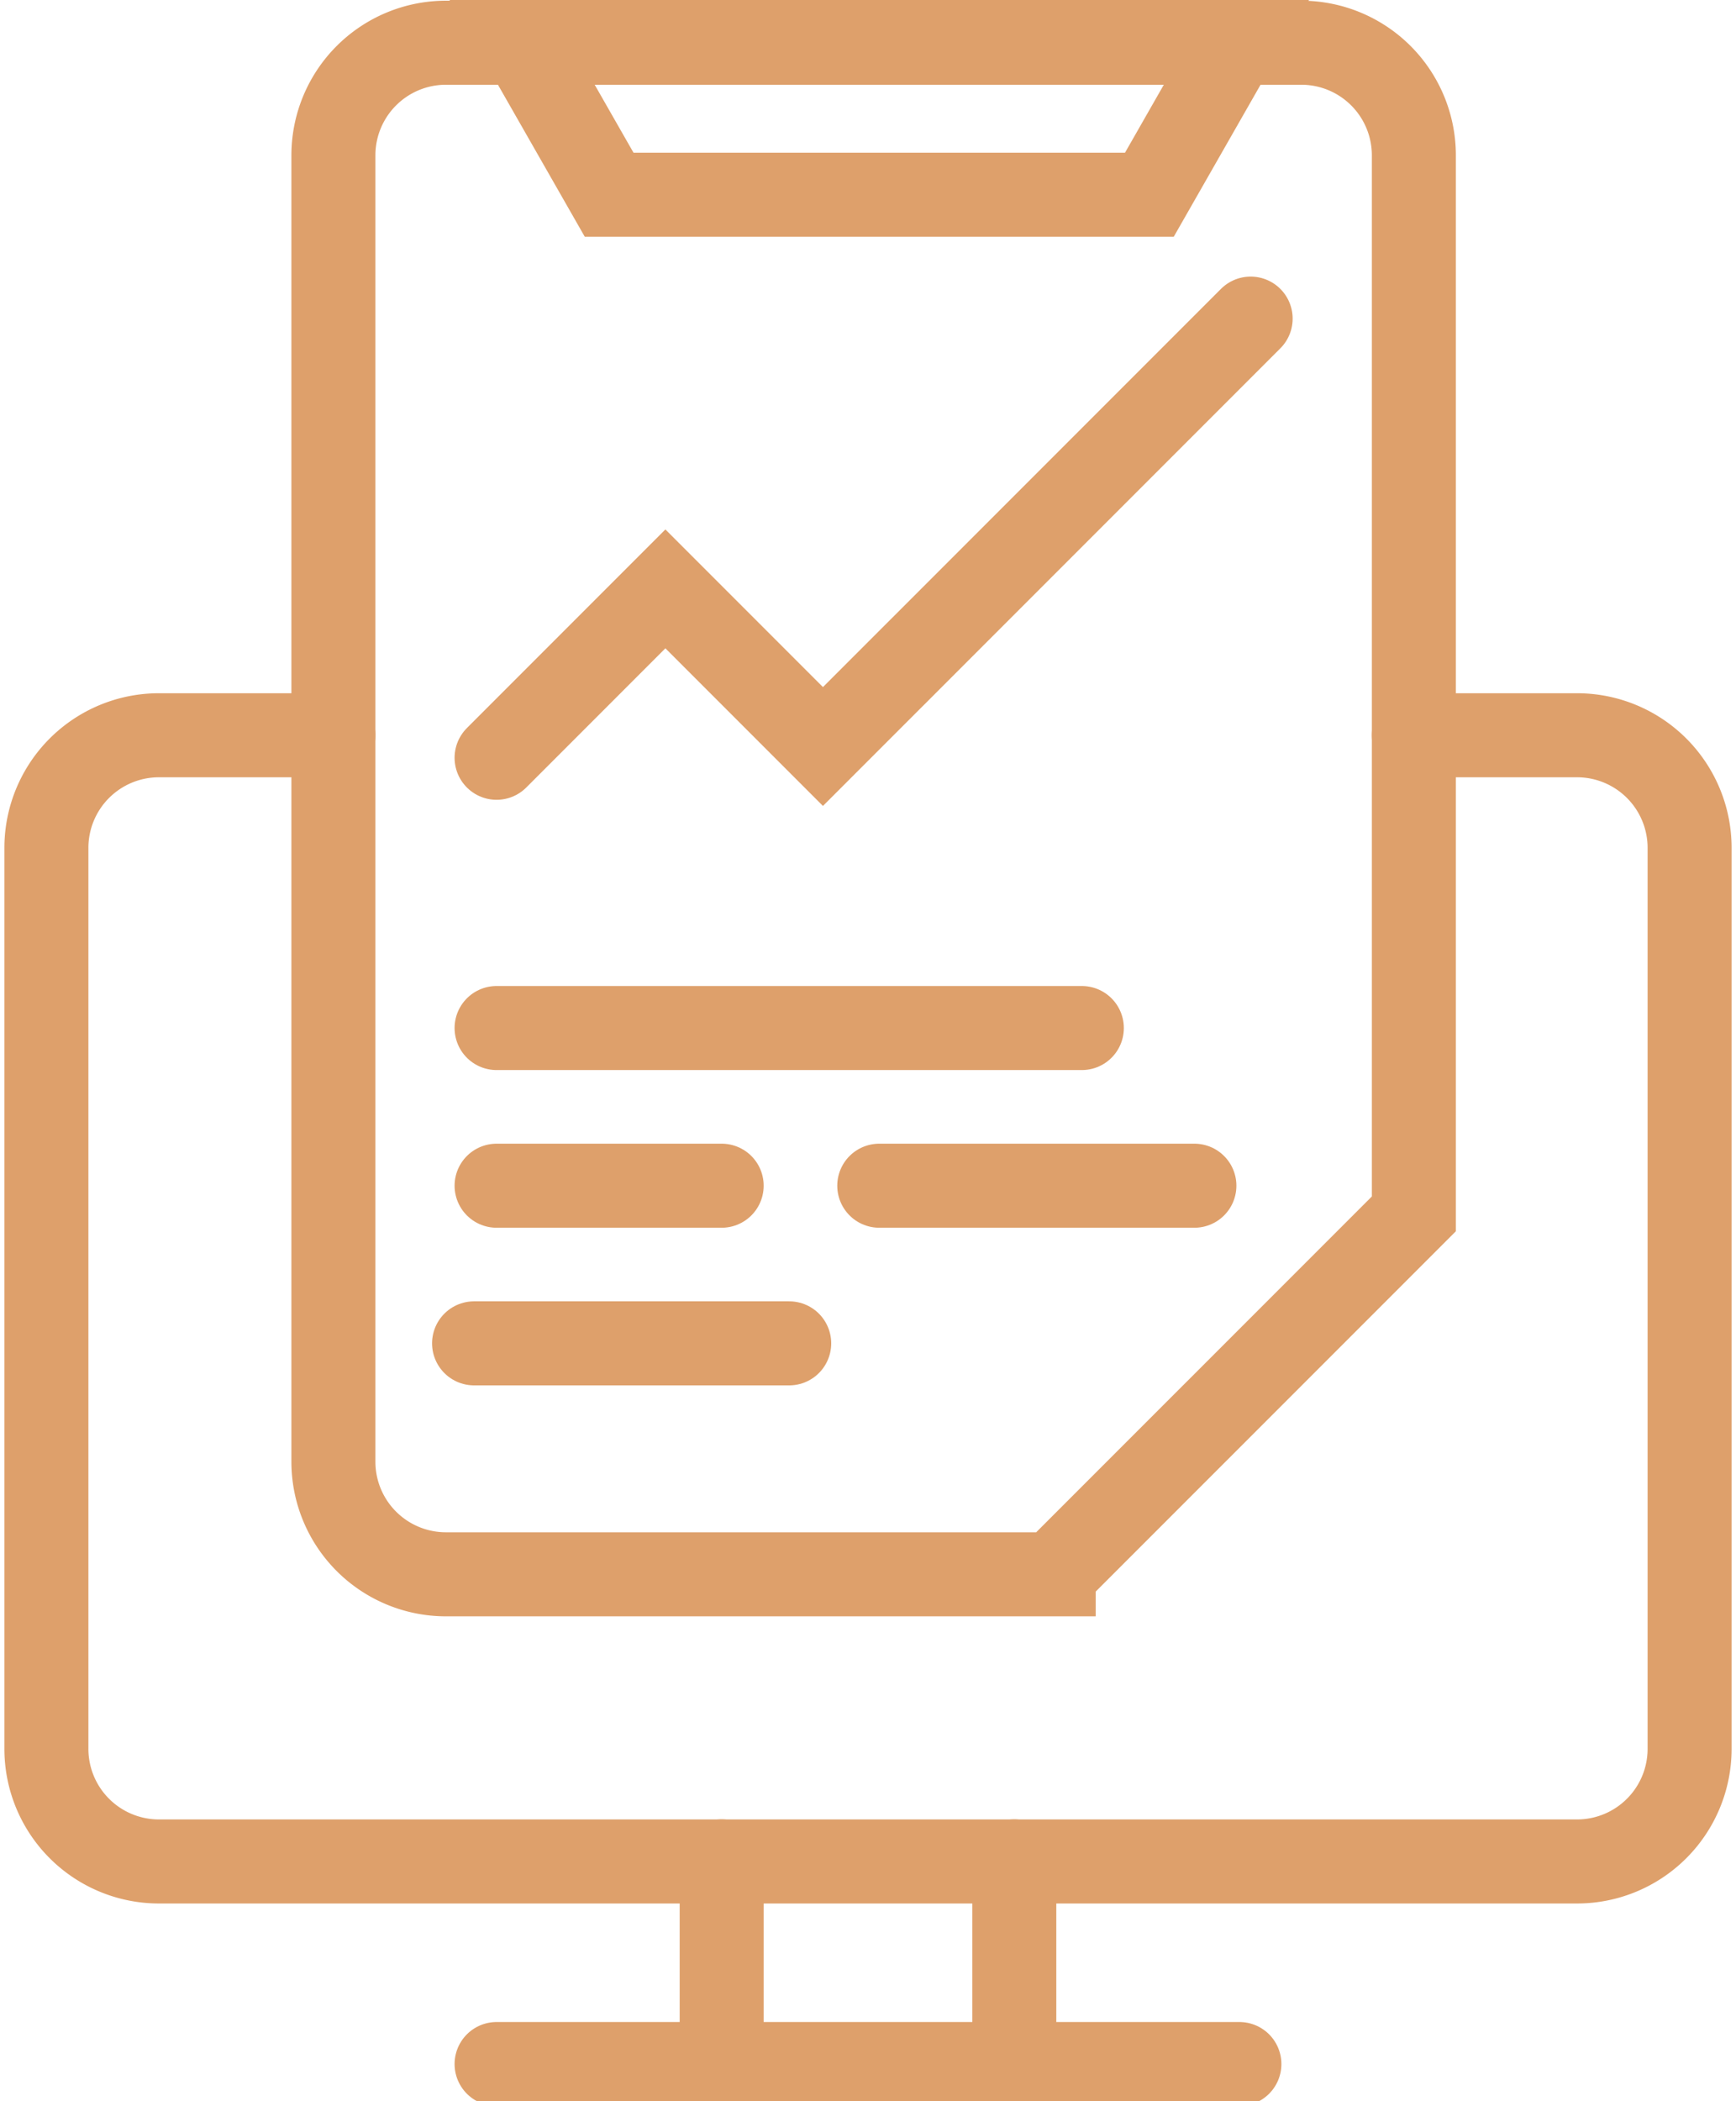 <svg xmlns="http://www.w3.org/2000/svg" xmlns:xlink="http://www.w3.org/1999/xlink" width="62" height="75" viewBox="0 0 62 75">
  <defs>
    <clipPath id="clip-path">
      <rect id="Rectangle_69" data-name="Rectangle 69" width="62" height="75" transform="translate(-0.451 -0.118)" fill="none" stroke="#dea06b" stroke-width="1"/>
    </clipPath>
  </defs>
  <g id="Group_117" data-name="Group 117" transform="translate(0.451 0.118)">
    <g id="Group_116" data-name="Group 116" clip-path="url(#clip-path)">
      <path id="Path_208" data-name="Path 208" d="M39.975,56.416,52.838,43.554V5.77a4.02,4.02,0,0,0-4.02-4.02H18.27a4.02,4.02,0,0,0-4.02,4.02V52.4a4.02,4.02,0,0,0,4.02,4.02H39.975Z" transform="translate(-2.794 -0.343)" fill="none" stroke="#dea06b" stroke-linecap="round" stroke-miterlimit="10" stroke-width="3"/>
      <path id="Path_209" data-name="Path 209" d="M45.01,7.127H25.716L22.5,1.5H48.225Z" transform="translate(-4.412 -0.294)" fill="none" stroke="#dea06b" stroke-linecap="round" stroke-miterlimit="10" stroke-width="3"/>
      <path id="Path_210" data-name="Path 210" d="M21.5,29.676l6.029-6.029,5.627,5.627L48.431,14" transform="translate(-4.216 -2.745)" fill="none" stroke="#dea06b" stroke-linecap="round" stroke-miterlimit="10" stroke-width="3"/>
      <line id="Line_16" data-name="Line 16" x2="20.902" transform="translate(17.284 36.578)" fill="none" stroke="#dea06b" stroke-linecap="round" stroke-miterlimit="10" stroke-width="3"/>
      <line id="Line_17" data-name="Line 17" x2="8.039" transform="translate(17.284 42.206)" fill="none" stroke="#dea06b" stroke-linecap="round" stroke-miterlimit="10" stroke-width="3"/>
      <line id="Line_18" data-name="Line 18" x2="11.255" transform="translate(30.951 42.206)" fill="none" stroke="#dea06b" stroke-linecap="round" stroke-miterlimit="10" stroke-width="3"/>
      <line id="Line_19" data-name="Line 19" x2="11.255" transform="translate(16.48 47.833)" fill="none" stroke="#dea06b" stroke-linecap="round" stroke-miterlimit="10" stroke-width="3"/>
      <path id="Path_211" data-name="Path 211" d="M11.75,32.5H5.52A4.02,4.02,0,0,0,1.5,36.52V68.676A4.02,4.02,0,0,0,5.52,72.7H56.166a4.02,4.02,0,0,0,4.02-4.02V36.52a4.02,4.02,0,0,0-4.02-4.02H50.338" transform="translate(-0.294 -6.373)" fill="none" stroke="#dea06b" stroke-linecap="round" stroke-miterlimit="10" stroke-width="3"/>
      <line id="Line_20" data-name="Line 20" x2="26.529" transform="translate(17.284 73.558)" fill="none" stroke="#dea06b" stroke-linecap="round" stroke-miterlimit="10" stroke-width="3"/>
      <line id="Line_21" data-name="Line 21" y1="6.431" transform="translate(35.774 66.323)" fill="none" stroke="#dea06b" stroke-linecap="round" stroke-miterlimit="10" stroke-width="3"/>
      <line id="Line_22" data-name="Line 22" y1="6.431" transform="translate(25.323 66.323)" fill="none" stroke="#dea06b" stroke-linecap="round" stroke-miterlimit="10" stroke-width="3"/>
    </g>
  </g>
</svg>
